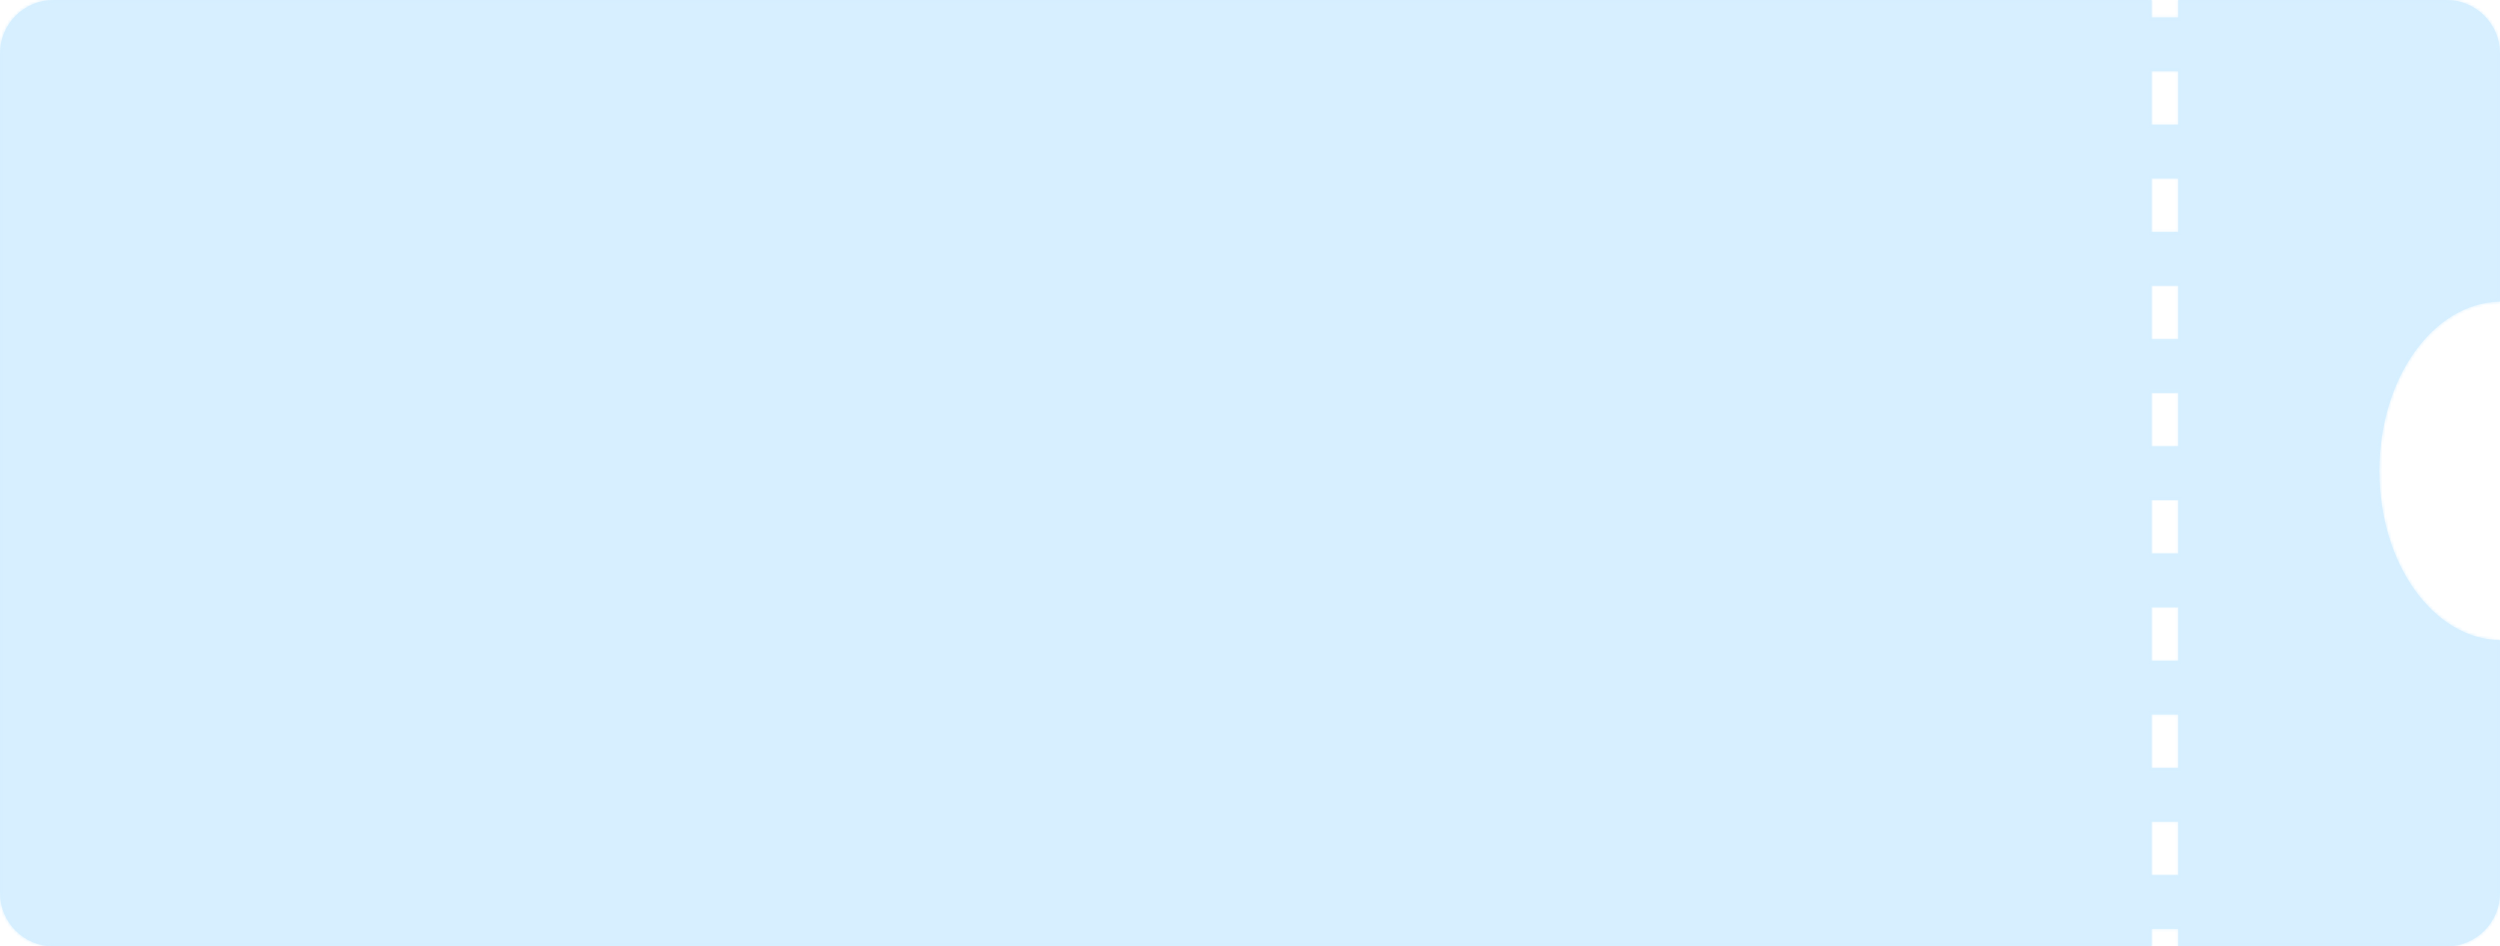 <?xml version="1.0" encoding="UTF-8"?> <svg xmlns="http://www.w3.org/2000/svg" width="840" height="318" viewBox="0 0 840 318" fill="none"> <g filter="url(#filter0_b_52_567)"> <mask id="path-1-inside-1_52_567" fill="white"> <path fill-rule="evenodd" clip-rule="evenodd" d="M722.899 0V5.889H731.899V0H822C831.941 0 840 8.059 840 18V101.329C817.561 101.746 799.464 127.057 799.464 158.221C799.464 189.384 817.561 214.695 840 215.112V300C840 309.941 831.941 318 822 318H731.899V312.111H722.899V318H18C8.059 318 0 309.941 0 300V18C0 8.059 8.059 0 18 0H722.899ZM722.899 23.902V41.915H731.899V23.902H722.899ZM722.899 59.928V77.941H731.899V59.928H722.899ZM722.899 95.954V113.967H731.899V95.954H722.899ZM722.899 131.98V149.993H731.899V131.98H722.899ZM722.899 168.007V186.02H731.899V168.007H722.899ZM722.899 204.033V222.046H731.899V204.033H722.899ZM722.899 240.059V258.072H731.899V240.059H722.899ZM722.899 276.085V294.098H731.899V276.085H722.899Z"></path> </mask> <path fill-rule="evenodd" clip-rule="evenodd" d="M722.899 0V5.889H731.899V0H822C831.941 0 840 8.059 840 18V101.329C817.561 101.746 799.464 127.057 799.464 158.221C799.464 189.384 817.561 214.695 840 215.112V300C840 309.941 831.941 318 822 318H731.899V312.111H722.899V318H18C8.059 318 0 309.941 0 300V18C0 8.059 8.059 0 18 0H722.899ZM722.899 23.902V41.915H731.899V23.902H722.899ZM722.899 59.928V77.941H731.899V59.928H722.899ZM722.899 95.954V113.967H731.899V95.954H722.899ZM722.899 131.98V149.993H731.899V131.98H722.899ZM722.899 168.007V186.02H731.899V168.007H722.899ZM722.899 204.033V222.046H731.899V204.033H722.899ZM722.899 240.059V258.072H731.899V240.059H722.899ZM722.899 276.085V294.098H731.899V276.085H722.899Z" fill="#D6EFFF" fill-opacity="0.97"></path> <path d="M722.899 5.889H721.899V6.889H722.899V5.889ZM722.899 0H723.899V-1H722.899V0ZM731.899 5.889V6.889H732.899V5.889H731.899ZM731.899 0V-1H730.899V0H731.899ZM840 101.329L840.019 102.329L841 102.31V101.329H840ZM840 215.112H841V214.131L840.019 214.113L840 215.112ZM731.899 318H730.899V319H731.899V318ZM731.899 312.111H732.899V311.111H731.899V312.111ZM722.899 312.111V311.111H721.899V312.111H722.899ZM722.899 318V319H723.899V318H722.899ZM722.899 41.915H721.899V42.915H722.899V41.915ZM722.899 23.902V22.902H721.899V23.902H722.899ZM731.899 41.915V42.915H732.899V41.915H731.899ZM731.899 23.902H732.899V22.902H731.899V23.902ZM722.899 77.941H721.899V78.941H722.899V77.941ZM722.899 59.928V58.928H721.899V59.928H722.899ZM731.899 77.941V78.941H732.899V77.941H731.899ZM731.899 59.928H732.899V58.928H731.899V59.928ZM722.899 113.967H721.899V114.967H722.899V113.967ZM722.899 95.954V94.954H721.899V95.954H722.899ZM731.899 113.967V114.967H732.899V113.967H731.899ZM731.899 95.954H732.899V94.954H731.899V95.954ZM722.899 149.993H721.899V150.993H722.899V149.993ZM722.899 131.98V130.98H721.899V131.98H722.899ZM731.899 149.993V150.993H732.899V149.993H731.899ZM731.899 131.98H732.899V130.98H731.899V131.98ZM722.899 186.02H721.899V187.02H722.899V186.02ZM722.899 168.007V167.007H721.899V168.007H722.899ZM731.899 186.02V187.02H732.899V186.02H731.899ZM731.899 168.007H732.899V167.007H731.899V168.007ZM722.899 222.046H721.899V223.046H722.899V222.046ZM722.899 204.033V203.033H721.899V204.033H722.899ZM731.899 222.046V223.046H732.899V222.046H731.899ZM731.899 204.033H732.899V203.033H731.899V204.033ZM722.899 258.072H721.899V259.072H722.899V258.072ZM722.899 240.059V239.059H721.899V240.059H722.899ZM731.899 258.072V259.072H732.899V258.072H731.899ZM731.899 240.059H732.899V239.059H731.899V240.059ZM722.899 294.098H721.899V295.098H722.899V294.098ZM722.899 276.085V275.085H721.899V276.085H722.899ZM731.899 294.098V295.098H732.899V294.098H731.899ZM731.899 276.085H732.899V275.085H731.899V276.085ZM723.899 5.889V0H721.899V5.889H723.899ZM731.899 4.889H722.899V6.889H731.899V4.889ZM730.899 0V5.889H732.899V0H730.899ZM822 -1H731.899V1H822V-1ZM841 18C841 7.507 832.493 -1 822 -1V1C831.389 1 839 8.611 839 18H841ZM841 101.329V18H839V101.329H841ZM800.464 158.221C800.464 142.825 804.936 128.914 812.131 118.826C819.329 108.735 829.195 102.53 840.019 102.329L839.981 100.329C828.366 100.545 817.964 107.204 810.503 117.664C803.041 128.127 798.464 142.453 798.464 158.221H800.464ZM840.019 214.113C829.195 213.911 819.329 207.706 812.131 197.616C804.936 187.527 800.464 173.617 800.464 158.221H798.464C798.464 173.988 803.041 188.314 810.503 198.777C817.964 209.238 828.366 215.896 839.981 216.112L840.019 214.113ZM841 300V215.112H839V300H841ZM822 319C832.493 319 841 310.493 841 300H839C839 309.389 831.389 317 822 317V319ZM731.899 319H822V317H731.899V319ZM730.899 312.111V318H732.899V312.111H730.899ZM722.899 313.111H731.899V311.111H722.899V313.111ZM723.899 318V312.111H721.899V318H723.899ZM18 319H722.899V317H18V319ZM-1 300C-1 310.493 7.507 319 18 319V317C8.611 317 1 309.389 1 300H-1ZM-1 18V300H1V18H-1ZM18 -1C7.507 -1 -1 7.507 -1 18H1C1 8.611 8.611 1 18 1V-1ZM722.899 -1H18V1H722.899V-1ZM723.899 41.915V23.902H721.899V41.915H723.899ZM731.899 40.915H722.899V42.915H731.899V40.915ZM730.899 23.902V41.915H732.899V23.902H730.899ZM722.899 24.902H731.899V22.902H722.899V24.902ZM723.899 77.941V59.928H721.899V77.941H723.899ZM731.899 76.941H722.899V78.941H731.899V76.941ZM730.899 59.928V77.941H732.899V59.928H730.899ZM722.899 60.928H731.899V58.928H722.899V60.928ZM723.899 113.967V95.954H721.899V113.967H723.899ZM731.899 112.967H722.899V114.967H731.899V112.967ZM730.899 95.954V113.967H732.899V95.954H730.899ZM722.899 96.954H731.899V94.954H722.899V96.954ZM723.899 149.993V131.98H721.899V149.993H723.899ZM731.899 148.993H722.899V150.993H731.899V148.993ZM730.899 131.98V149.993H732.899V131.98H730.899ZM722.899 132.98H731.899V130.98H722.899V132.98ZM723.899 186.02V168.007H721.899V186.02H723.899ZM731.899 185.02H722.899V187.02H731.899V185.02ZM730.899 168.007V186.02H732.899V168.007H730.899ZM722.899 169.007H731.899V167.007H722.899V169.007ZM723.899 222.046V204.033H721.899V222.046H723.899ZM731.899 221.046H722.899V223.046H731.899V221.046ZM730.899 204.033V222.046H732.899V204.033H730.899ZM722.899 205.033H731.899V203.033H722.899V205.033ZM723.899 258.072V240.059H721.899V258.072H723.899ZM731.899 257.072H722.899V259.072H731.899V257.072ZM730.899 240.059V258.072H732.899V240.059H730.899ZM722.899 241.059H731.899V239.059H722.899V241.059ZM723.899 294.098V276.085H721.899V294.098H723.899ZM731.899 293.098H722.899V295.098H731.899V293.098ZM730.899 276.085V294.098H732.899V276.085H730.899ZM722.899 277.085H731.899V275.085H722.899V277.085Z" fill="#D6EFFF" mask="url(#path-1-inside-1_52_567)"></path> </g> <defs> <filter id="filter0_b_52_567" x="-20" y="-20" width="880" height="358" filterUnits="userSpaceOnUse" color-interpolation-filters="sRGB"> <feFlood flood-opacity="0" result="BackgroundImageFix"></feFlood> <feGaussianBlur in="BackgroundImageFix" stdDeviation="10"></feGaussianBlur> <feComposite in2="SourceAlpha" operator="in" result="effect1_backgroundBlur_52_567"></feComposite> <feBlend mode="normal" in="SourceGraphic" in2="effect1_backgroundBlur_52_567" result="shape"></feBlend> </filter> </defs> </svg> 